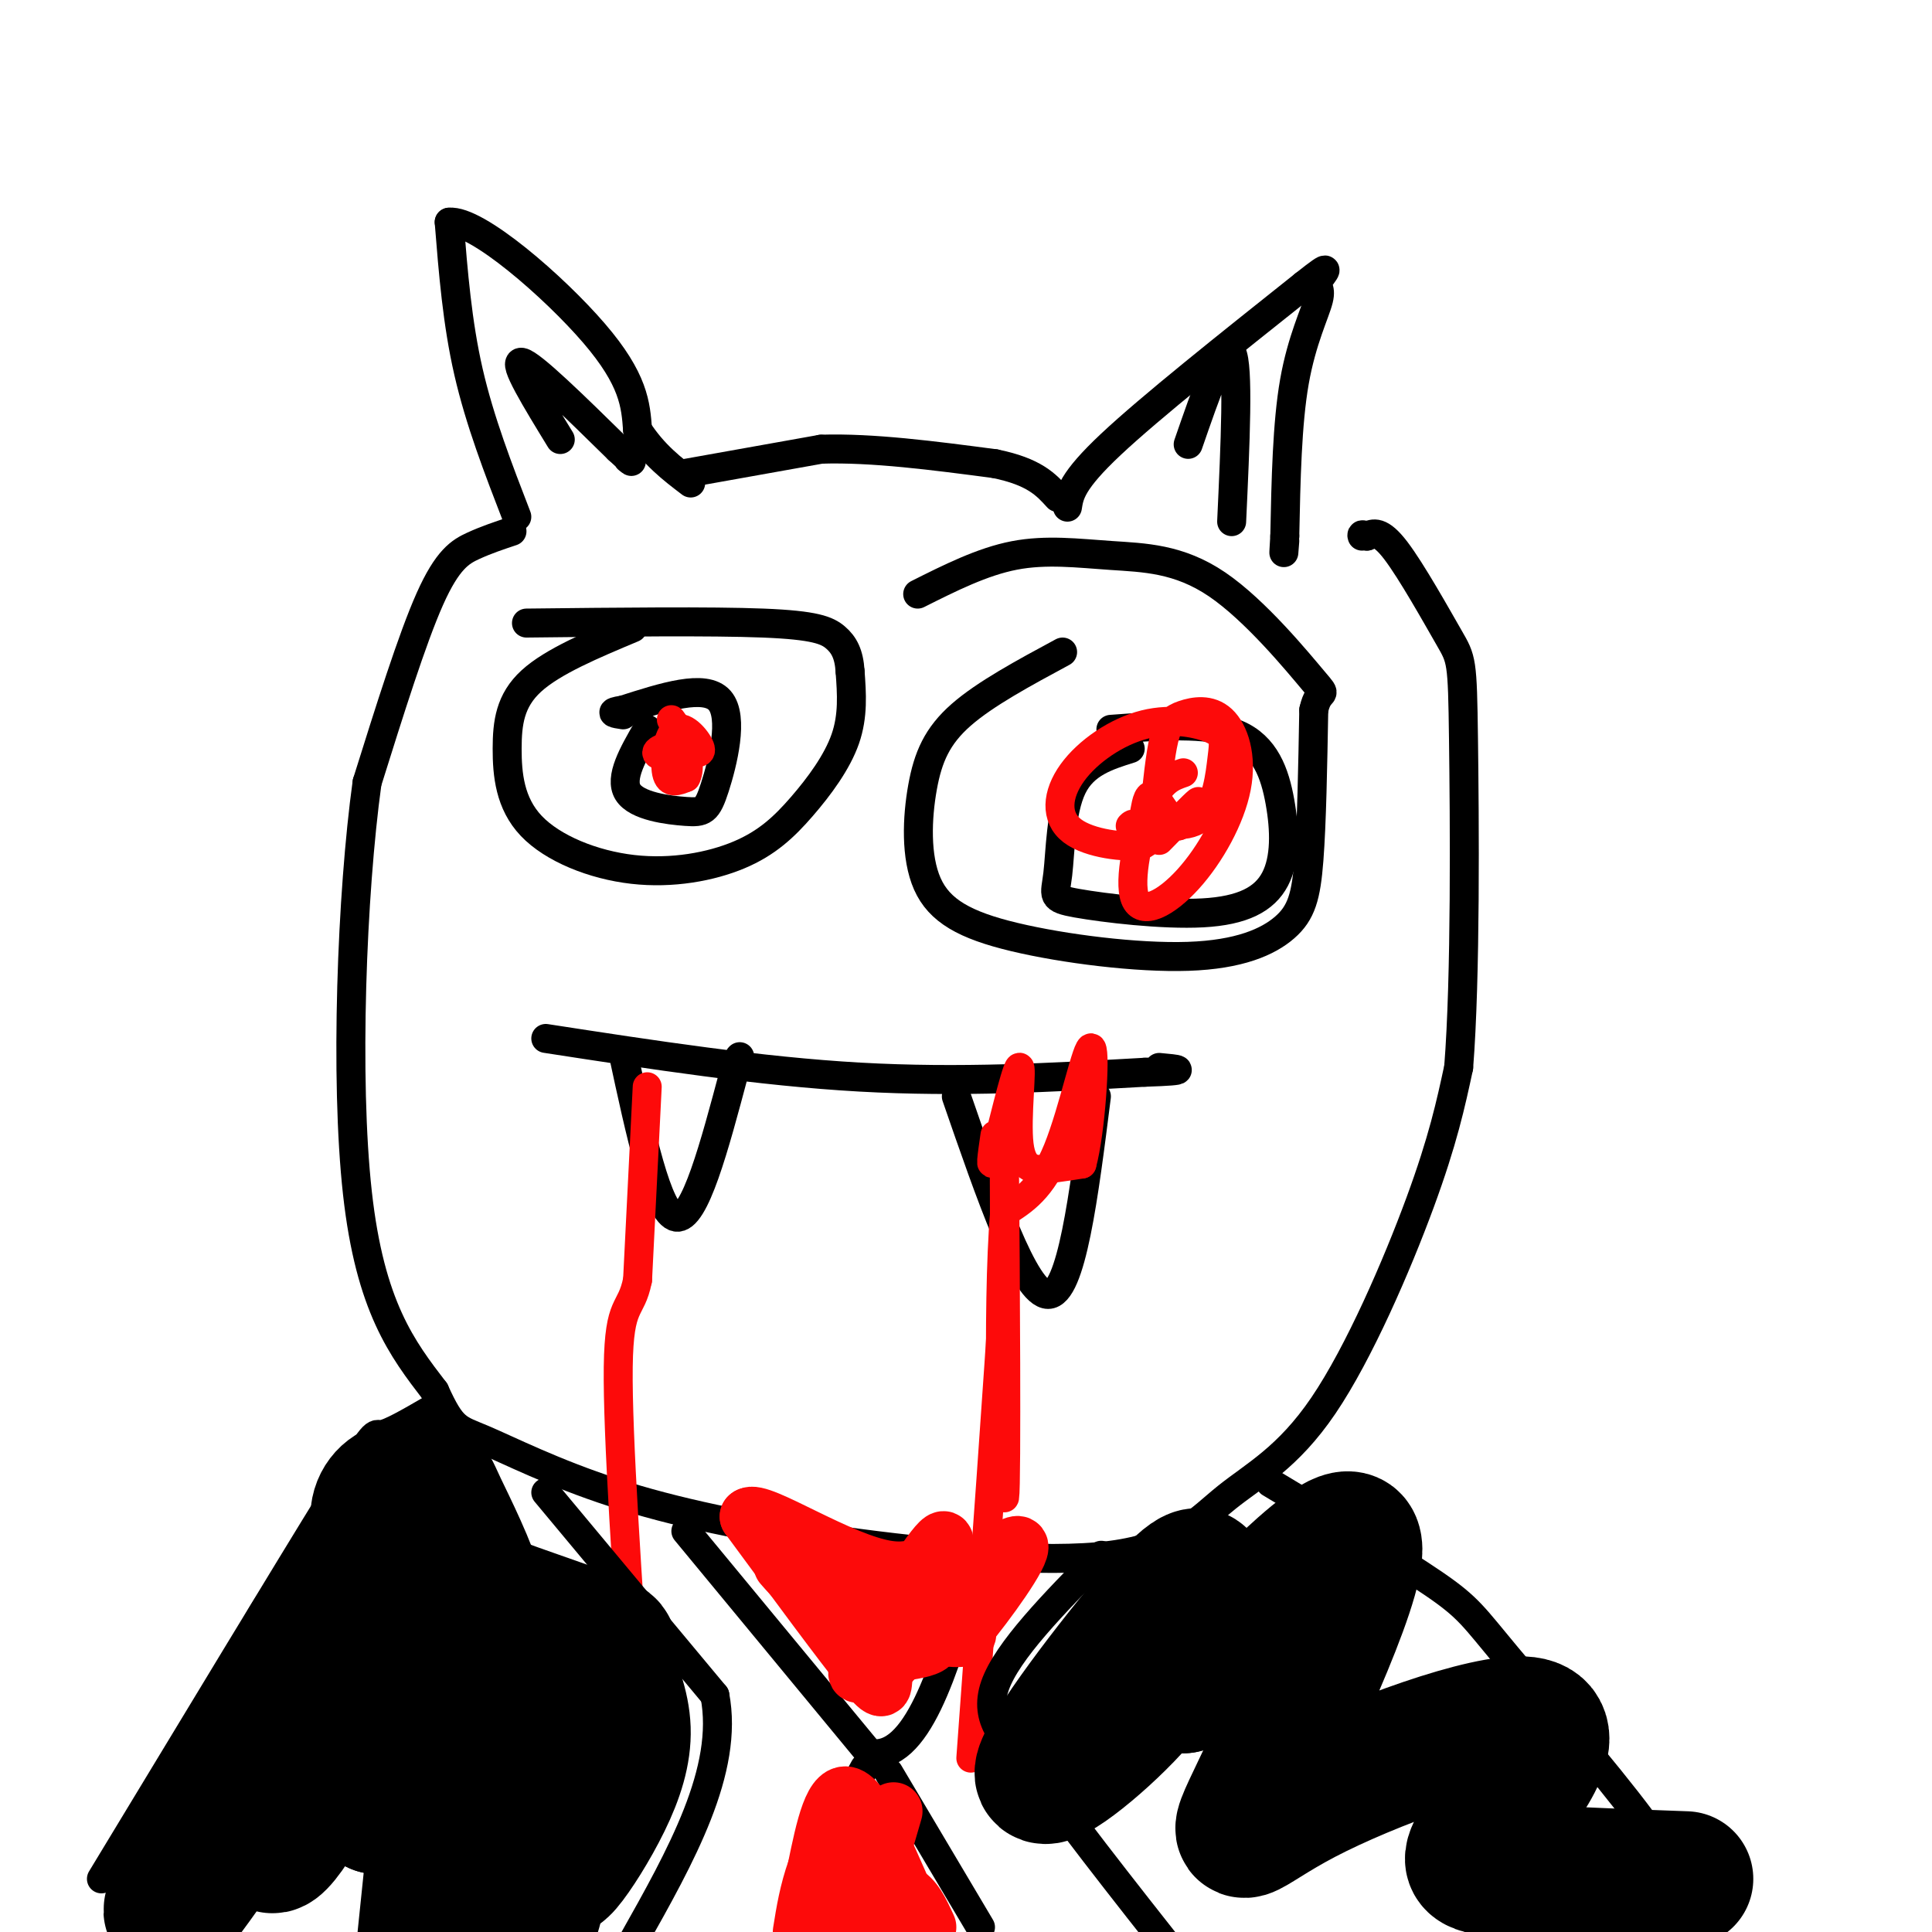 <svg viewBox='0 0 400 400' version='1.1' xmlns='http://www.w3.org/2000/svg' xmlns:xlink='http://www.w3.org/1999/xlink'><g fill='none' stroke='rgb(0,0,0)' stroke-width='6' stroke-linecap='round' stroke-linejoin='round'><path d='M107,107c-3.833,-9.917 -7.667,-19.833 -10,-30c-2.333,-10.167 -3.167,-20.583 -4,-31'/><path d='M93,46c5.644,-0.600 21.756,13.400 30,23c8.244,9.600 8.622,14.800 9,20'/><path d='M132,89c3.333,5.167 7.167,8.083 11,11'/><path d='M142,98c0.000,0.000 28.000,-5.000 28,-5'/><path d='M170,93c10.667,-0.333 23.333,1.333 36,3'/><path d='M206,96c8.167,1.667 10.583,4.333 13,7'/><path d='M221,105c0.417,-2.667 0.833,-5.333 9,-13c8.167,-7.667 24.083,-20.333 40,-33'/><path d='M270,59c6.794,-5.405 3.780,-2.418 3,-1c-0.780,1.418 0.675,1.266 0,4c-0.675,2.734 -3.478,8.352 -5,17c-1.522,8.648 -1.761,20.324 -2,32'/><path d='M266,111c-0.333,5.500 -0.167,3.250 0,1'/><path d='M106,110c-2.667,0.889 -5.333,1.778 -8,3c-2.667,1.222 -5.333,2.778 -9,11c-3.667,8.222 -8.333,23.111 -13,38'/><path d='M76,162c-3.178,22.978 -4.622,61.422 -2,85c2.622,23.578 9.311,32.289 16,41'/><path d='M90,288c3.645,8.079 4.758,7.775 10,10c5.242,2.225 14.613,6.978 27,11c12.387,4.022 27.789,7.311 47,10c19.211,2.689 42.231,4.776 56,3c13.769,-1.776 18.289,-7.414 24,-12c5.711,-4.586 12.615,-8.119 20,-19c7.385,-10.881 15.253,-29.109 20,-42c4.747,-12.891 6.374,-20.446 8,-28'/><path d='M302,221c1.490,-18.737 1.214,-51.579 1,-68c-0.214,-16.421 -0.365,-16.421 -3,-21c-2.635,-4.579 -7.753,-13.737 -11,-18c-3.247,-4.263 -4.624,-3.632 -6,-3'/><path d='M283,111c-1.167,-0.500 -1.083,-0.250 -1,0'/><path d='M113,215c22.167,3.417 44.333,6.833 65,8c20.667,1.167 39.833,0.083 59,-1'/><path d='M237,222c10.333,-0.333 6.667,-0.667 3,-1'/><path d='M129,218c3.583,16.667 7.167,33.333 11,34c3.833,0.667 7.917,-14.667 12,-30'/><path d='M152,222c2.000,-5.167 1.000,-3.083 0,-1'/><path d='M198,227c7.083,20.500 14.167,41.000 19,41c4.833,0.000 7.417,-20.500 10,-41'/><path d='M131,130c-8.287,3.474 -16.573,6.947 -21,11c-4.427,4.053 -4.993,8.685 -5,14c-0.007,5.315 0.545,11.313 5,16c4.455,4.687 12.813,8.063 21,9c8.188,0.937 16.205,-0.563 22,-3c5.795,-2.437 9.368,-5.810 13,-10c3.632,-4.190 7.323,-9.197 9,-14c1.677,-4.803 1.338,-9.401 1,-14'/><path d='M176,139c-0.214,-3.571 -1.250,-5.500 -3,-7c-1.750,-1.500 -4.214,-2.571 -15,-3c-10.786,-0.429 -29.893,-0.214 -49,0'/><path d='M220,135c-8.018,4.324 -16.036,8.648 -21,13c-4.964,4.352 -6.873,8.731 -8,15c-1.127,6.269 -1.472,14.429 1,20c2.472,5.571 7.762,8.554 18,11c10.238,2.446 25.425,4.357 36,4c10.575,-0.357 16.540,-2.981 20,-6c3.460,-3.019 4.417,-6.434 5,-14c0.583,-7.566 0.791,-19.283 1,-31'/><path d='M272,147c1.079,-5.032 3.278,-2.111 0,-6c-3.278,-3.889 -12.033,-14.589 -20,-20c-7.967,-5.411 -15.145,-5.534 -22,-6c-6.855,-0.466 -13.387,-1.276 -20,0c-6.613,1.276 -13.306,4.638 -20,8'/><path d='M134,151c-2.907,5.037 -5.815,10.073 -4,13c1.815,2.927 8.352,3.743 12,4c3.648,0.257 4.405,-0.046 6,-5c1.595,-4.954 4.027,-14.558 1,-18c-3.027,-3.442 -11.514,-0.721 -20,2'/><path d='M129,147c-3.333,0.500 -1.667,0.750 0,1'/><path d='M234,155c-4.791,1.500 -9.581,3.001 -12,8c-2.419,4.999 -2.466,13.497 -3,18c-0.534,4.503 -1.555,5.013 4,6c5.555,0.987 17.685,2.452 26,2c8.315,-0.452 12.817,-2.822 15,-7c2.183,-4.178 2.049,-10.163 1,-16c-1.049,-5.837 -3.014,-11.525 -9,-14c-5.986,-2.475 -15.993,-1.738 -26,-1'/></g>
<g fill='none' stroke='rgb(253,10,10)' stroke-width='6' stroke-linecap='round' stroke-linejoin='round'><path d='M134,225c0.000,0.000 -2.000,40.000 -2,40'/><path d='M132,265c-1.378,6.889 -3.822,4.111 -4,18c-0.178,13.889 1.911,44.444 4,75'/><path d='M132,358c0.333,10.000 -0.833,-2.500 -2,-15'/><path d='M206,235c-0.603,4.172 -1.206,8.344 0,4c1.206,-4.344 4.220,-17.206 5,-18c0.780,-0.794 -0.675,10.478 0,16c0.675,5.522 3.478,5.292 6,5c2.522,-0.292 4.761,-0.646 7,-1'/><path d='M224,241c1.821,-6.679 2.875,-22.875 2,-24c-0.875,-1.125 -3.679,12.821 -7,21c-3.321,8.179 -7.161,10.589 -11,13'/><path d='M208,251c-1.702,19.452 -0.458,61.583 0,59c0.458,-2.583 0.131,-49.881 0,-65c-0.131,-15.119 -0.065,1.940 0,19'/><path d='M208,264c-1.167,19.833 -4.083,59.917 -7,100'/><path d='M240,174c3.667,-3.750 7.333,-7.500 8,-8c0.667,-0.500 -1.667,2.250 -4,5'/><path d='M244,171c-1.644,-0.689 -3.756,-4.911 -5,-6c-1.244,-1.089 -1.622,0.956 -2,3'/><path d='M141,155c2.173,0.714 4.345,1.429 4,0c-0.345,-1.429 -3.208,-5.000 -5,-4c-1.792,1.000 -2.512,6.571 -2,9c0.512,2.429 2.256,1.714 4,1'/><path d='M142,161c0.801,-1.242 0.802,-4.848 -1,-6c-1.802,-1.152 -5.408,0.152 -5,1c0.408,0.848 4.831,1.242 6,0c1.169,-1.242 -0.915,-4.121 -3,-7'/><path d='M245,160c-2.369,0.810 -4.737,1.621 -7,7c-2.263,5.379 -4.419,15.328 -3,19c1.419,3.672 6.413,1.068 11,-4c4.587,-5.068 8.768,-12.601 10,-19c1.232,-6.399 -0.484,-11.664 -3,-14c-2.516,-2.336 -5.831,-1.744 -8,-1c-2.169,0.744 -3.191,1.641 -4,5c-0.809,3.359 -1.404,9.179 -2,15'/><path d='M239,168c1.725,3.190 7.037,3.666 10,1c2.963,-2.666 3.576,-8.474 4,-12c0.424,-3.526 0.660,-4.770 -2,-6c-2.660,-1.230 -8.216,-2.446 -14,-1c-5.784,1.446 -11.798,5.552 -15,10c-3.202,4.448 -3.593,9.236 0,12c3.593,2.764 11.169,3.504 14,3c2.831,-0.504 0.915,-2.252 -1,-4'/><path d='M235,171c-0.333,-0.667 -0.667,-0.333 -1,0'/></g>
<g fill='none' stroke='rgb(0,0,0)' stroke-width='6' stroke-linecap='round' stroke-linejoin='round'><path d='M116,91c-5.000,-8.167 -10.000,-16.333 -8,-16c2.000,0.333 11.000,9.167 20,18'/><path d='M128,93c3.667,3.333 2.833,2.667 2,2'/><path d='M246,92c3.750,-10.833 7.500,-21.667 9,-19c1.500,2.667 0.750,18.833 0,35'/><path d='M142,317c0.000,0.000 38.000,46.000 38,46'/><path d='M180,363c9.833,1.667 15.417,-17.167 21,-36'/><path d='M179,366c0.000,0.000 -11.000,20.000 -11,20'/><path d='M184,367c0.000,0.000 19.000,32.000 19,32'/><path d='M174,388c5.583,4.500 11.167,9.000 13,10c1.833,1.000 -0.083,-1.500 -2,-4'/><path d='M113,309c0.000,0.000 35.000,42.000 35,42'/><path d='M148,351c3.000,15.500 -7.000,33.250 -17,51'/><path d='M228,322c-9.750,9.917 -19.500,19.833 -22,27c-2.500,7.167 2.250,11.583 7,16'/><path d='M213,365c6.500,9.667 19.250,25.833 32,42'/><path d='M263,307c13.423,8.048 26.845,16.095 34,21c7.155,4.905 8.042,6.667 15,15c6.958,8.333 19.988,23.238 28,34c8.012,10.762 11.006,17.381 14,24'/><path d='M89,292c-4.178,2.422 -8.356,4.844 -10,5c-1.644,0.156 -0.756,-1.956 -10,13c-9.244,14.956 -28.622,46.978 -48,79'/><path d='M76,310c-6.782,6.150 -13.563,12.301 -19,20c-5.437,7.699 -9.529,16.948 -7,20c2.529,3.052 11.678,-0.093 19,-4c7.322,-3.907 12.815,-8.574 16,-12c3.185,-3.426 4.060,-5.609 4,-8c-0.060,-2.391 -1.055,-4.990 -14,10c-12.945,14.990 -37.842,47.569 -46,59c-8.158,11.431 0.421,1.716 9,-8'/><path d='M38,387c11.044,-16.311 34.156,-53.089 45,-64c10.844,-10.911 9.422,4.044 8,19'/></g>
<g fill='none' stroke='rgb(0,0,0)' stroke-width='28' stroke-linecap='round' stroke-linejoin='round'><path d='M79,370c6.667,-27.289 13.333,-54.578 2,-44c-11.333,10.578 -40.667,59.022 -45,68c-4.333,8.978 16.333,-21.511 37,-52'/><path d='M73,342c1.708,0.159 -12.522,26.558 -16,36c-3.478,9.442 3.794,1.927 11,-15c7.206,-16.927 14.344,-43.265 16,-43c1.656,0.265 -2.172,27.132 -6,54'/><path d='M78,374c2.622,-5.333 12.178,-45.667 15,-47c2.822,-1.333 -1.089,36.333 -5,74'/><path d='M94,396c8.881,-20.786 17.762,-41.571 20,-37c2.238,4.571 -2.167,34.500 -4,38c-1.833,3.500 -1.095,-19.429 0,-26c1.095,-6.571 2.548,3.214 4,13'/><path d='M114,384c0.890,3.057 1.115,4.201 3,2c1.885,-2.201 5.431,-7.746 8,-13c2.569,-5.254 4.163,-10.215 4,-15c-0.163,-4.785 -2.081,-9.392 -4,-14'/><path d='M125,344c0.476,-2.702 3.667,-2.458 -3,-5c-6.667,-2.542 -23.190,-7.869 -32,-12c-8.810,-4.131 -9.905,-7.065 -11,-10'/><path d='M79,317c-1.658,-3.300 -0.303,-6.550 2,-8c2.303,-1.450 5.556,-1.100 7,-1c1.444,0.100 1.081,-0.050 3,4c1.919,4.050 6.120,12.300 8,19c1.880,6.700 1.440,11.850 1,17'/><path d='M249,329c-0.140,-2.772 -0.281,-5.544 -8,3c-7.719,8.544 -23.018,28.404 -25,34c-1.982,5.596 9.351,-3.070 17,-11c7.649,-7.930 11.614,-15.123 13,-16c1.386,-0.877 0.193,4.561 -1,10'/><path d='M245,349c8.868,-8.226 31.536,-33.793 35,-30c3.464,3.793 -12.278,36.944 -19,51c-6.722,14.056 -4.425,9.015 9,2c13.425,-7.015 37.979,-16.004 46,-15c8.021,1.004 -0.489,12.002 -9,23'/><path d='M307,380c-2.467,5.044 -4.133,6.156 3,7c7.133,0.844 23.067,1.422 39,2'/></g>
<g fill='none' stroke='rgb(253,10,10)' stroke-width='12' stroke-linecap='round' stroke-linejoin='round'><path d='M162,324c2.711,3.089 5.422,6.178 12,9c6.578,2.822 17.022,5.378 22,6c4.978,0.622 4.489,-0.689 4,-2'/><path d='M200,337c3.990,-4.766 11.967,-15.679 11,-17c-0.967,-1.321 -10.876,6.952 -15,12c-4.124,5.048 -2.464,6.871 -3,8c-0.536,1.129 -3.268,1.565 -6,2'/><path d='M187,342c-1.881,1.119 -3.583,2.917 -4,5c-0.417,2.083 0.452,4.452 -4,-1c-4.452,-5.452 -14.226,-18.726 -24,-32'/><path d='M155,314c2.000,-1.821 19.000,9.625 29,11c10.000,1.375 13.000,-7.321 11,-6c-2.000,1.321 -9.000,12.661 -16,24'/><path d='M179,343c-2.667,4.500 -1.333,3.750 0,3'/><path d='M185,375c0.000,0.000 -7.000,24.000 -7,24'/><path d='M177,397c-0.044,-10.378 -0.089,-20.756 0,-20c0.089,0.756 0.311,12.644 2,17c1.689,4.356 4.844,1.178 8,-2'/><path d='M187,392c2.167,0.833 3.583,3.917 5,7'/><path d='M190,399c-5.250,-12.500 -10.500,-25.000 -14,-27c-3.500,-2.000 -5.250,6.500 -7,15'/><path d='M169,387c-1.667,4.667 -2.333,8.833 -3,13'/></g>
</svg>